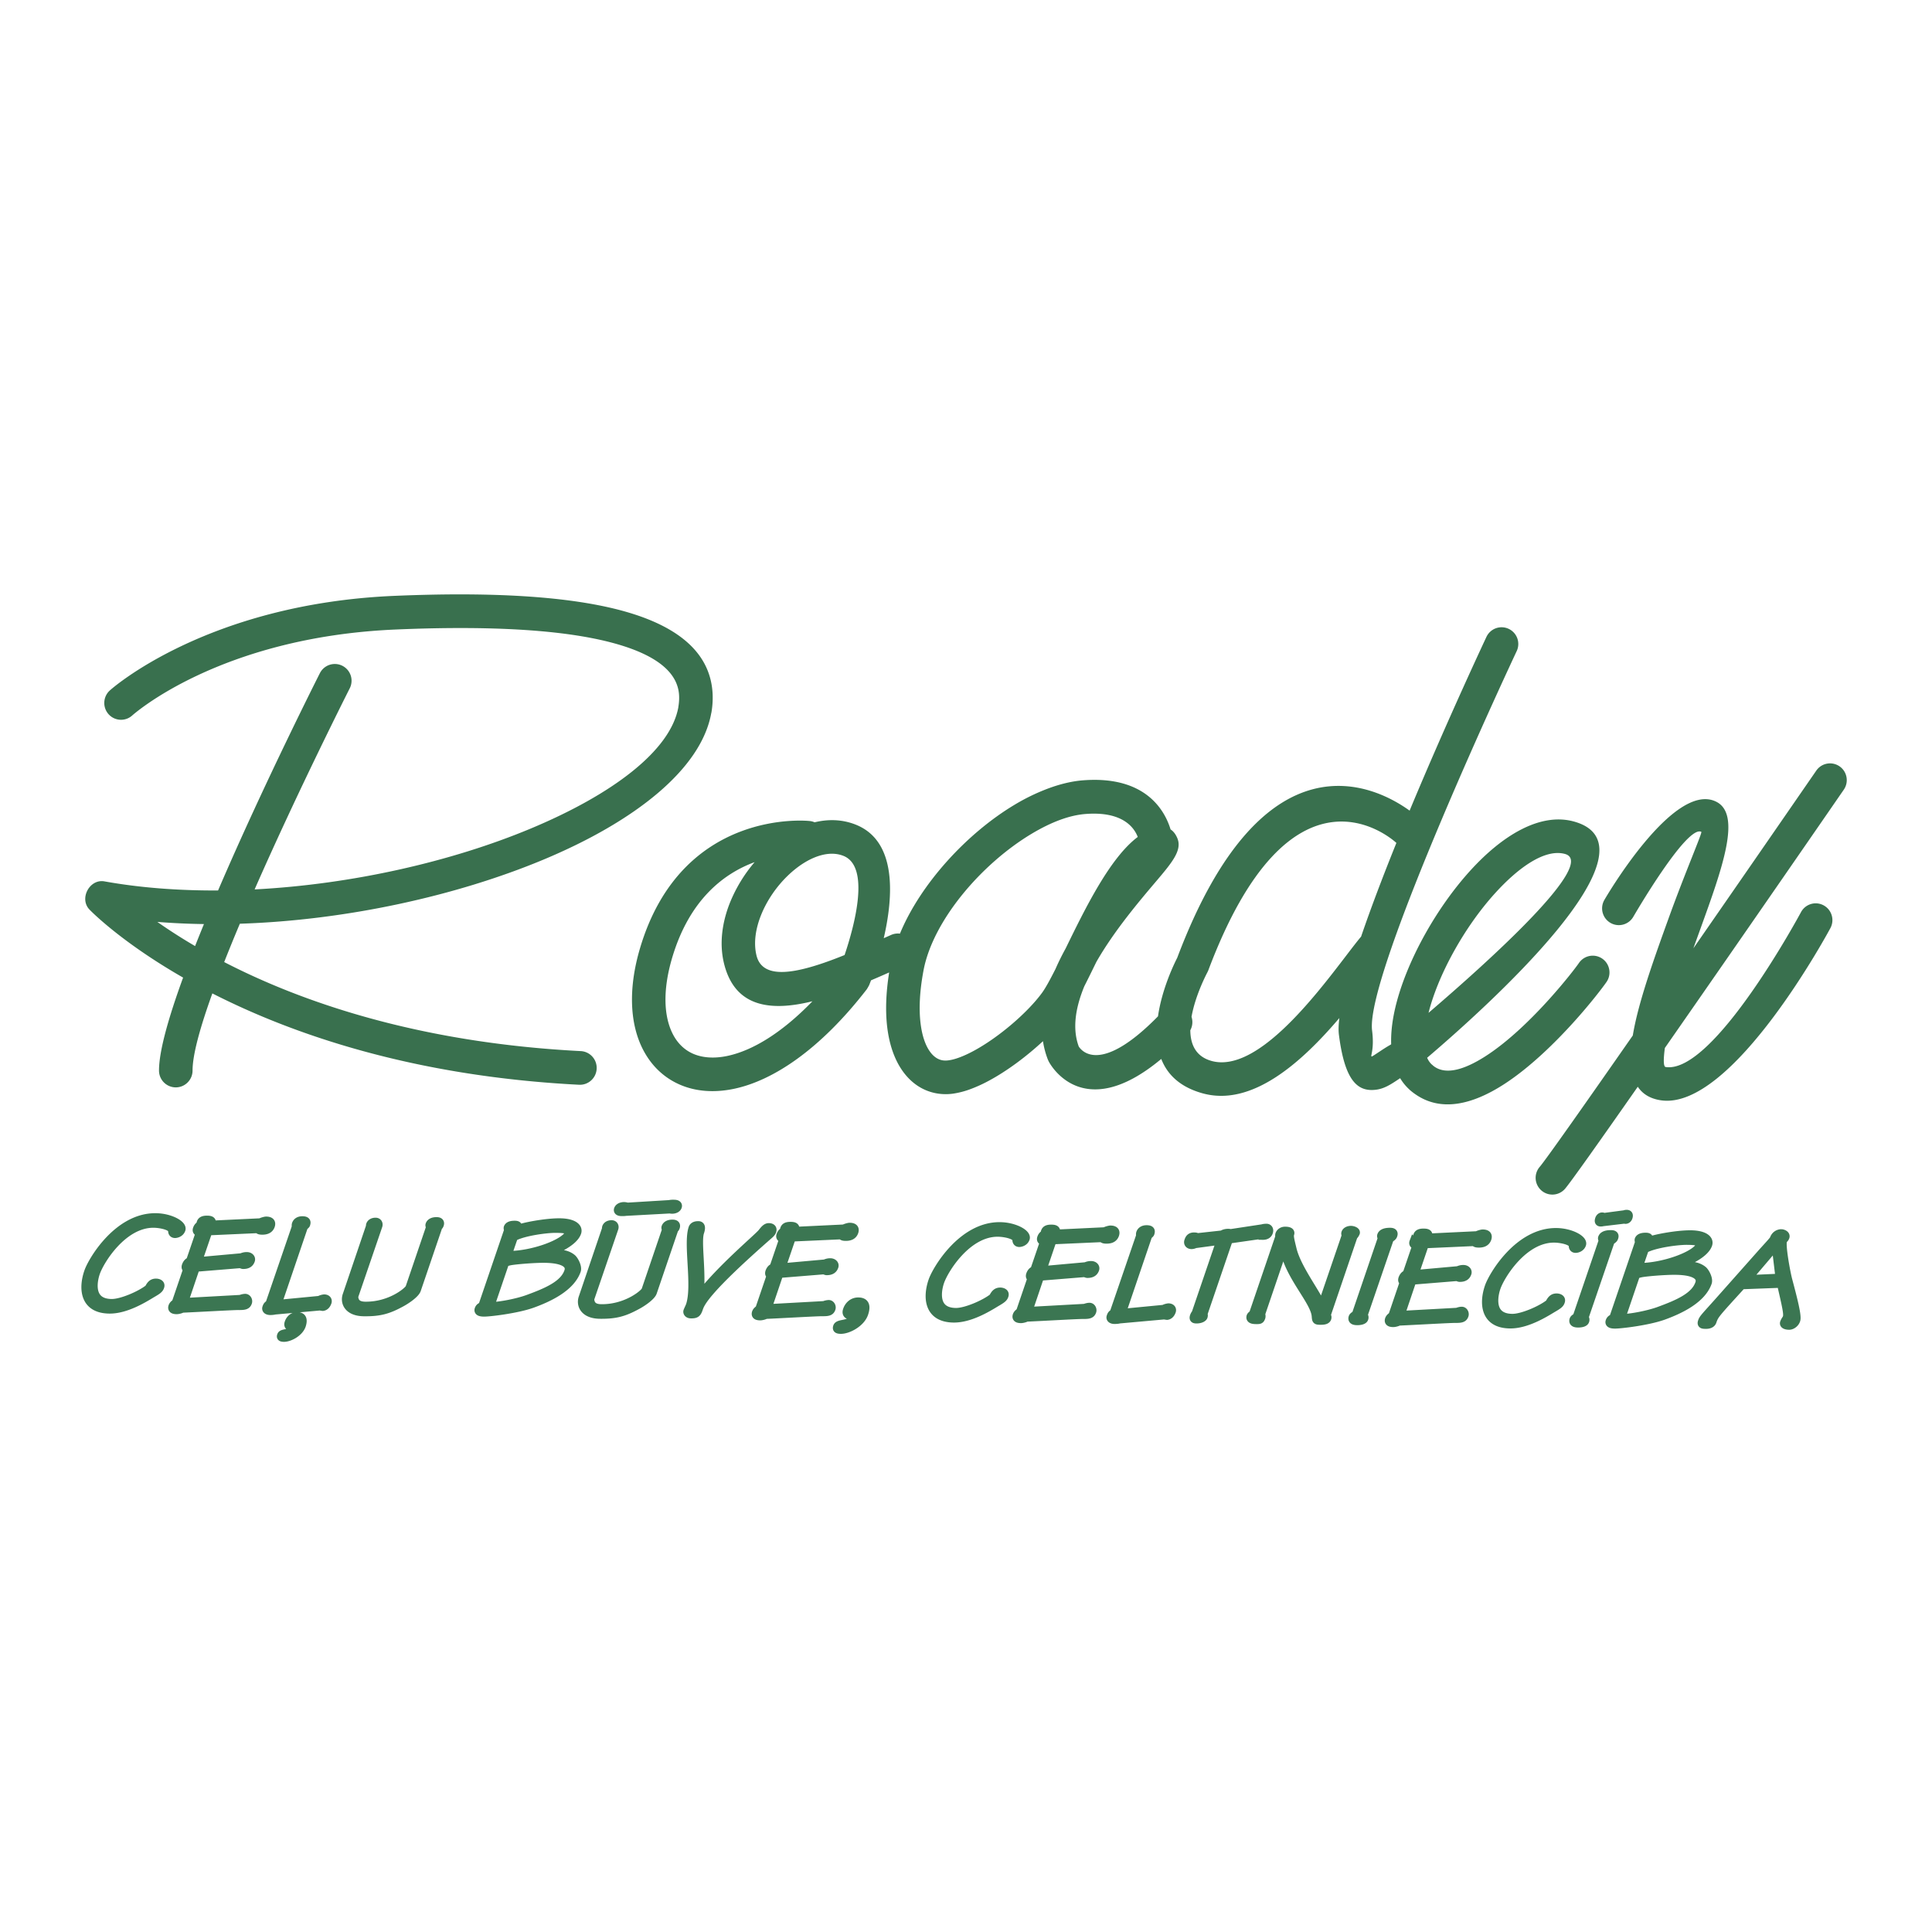 <svg xmlns="http://www.w3.org/2000/svg" width="2500" height="2500" viewBox="0 0 192.756 192.756"><path fill-rule="evenodd" clip-rule="evenodd" fill="#fff" d="M0 0h192.756v192.756H0V0z"/><path d="M15.543 121.461c1.437.014 2.706.727 2.542 1.205-.129.369-.525.434-.625.432-.167-.002-.268-.098-.267-.303.015-.48-1.168-.713-1.854-.721-3.091-.031-5.381 3.713-5.785 4.916-.094.26-.993 3.006 1.581 3.031 1.002.012 2.9-.818 3.713-1.469.198-.381.365-.57.732-.566.117 0 .509.061.387.387-.073.234-.263.369-.801.678-.821.498-2.598 1.604-4.252 1.586-2.556-.027-2.654-2.125-2.097-3.738.367-1.092 2.933-5.479 6.726-5.438zM19.739 125.85l4.352-.393c.217-.094.372-.119.539-.117.284.002.452.197.387.389-.103.314-.347.463-.764.457-.067 0-.222-.07-.271-.086l-4.464.365-1.17 3.457 5.661-.311a1.32 1.32 0 0 1 .453-.105c.218.002.324.264.263.428-.101.301-.328.354-.895.348-.535-.006-3.917.191-5.67.268-.079.068-.377.146-.544.146-.25-.004-.493-.061-.394-.348.059-.15.157-.23.328-.354l1.163-3.414c-.15-.002-.215-.113-.149-.303.092-.248.231-.383.408-.436l.994-2.91c-.218-.002-.388-.086-.298-.318.07-.219.225-.34.389-.42a.728.728 0 0 1-.018-.191c.063-.178.201-.301.636-.297.485.006.507.172.385.498l4.928-.234c.202-.107.498-.174.565-.172.518.006.524.266.454.484-.131.381-.468.488-.852.484-.234-.004-.329-.031-.425-.156l-4.959.223-1.032 3.018zM31.894 129.709c.097-.082.376-.148.477-.146.265.016.354.182.291.359-.096.273-.255.422-.46.449a4.155 4.155 0 0 1-.277-.045l-4.488.404a2.129 2.129 0 0 1-.478.051c-.301-.004-.428-.143-.367-.307.037-.123.096-.273.292-.34l2.641-7.703c.009-.055-.018-.193.015-.287.069-.205.266-.383.633-.379.434.004.421.184.354.389-.029.068-.181.176-.224.23l-2.628 7.73 4.219-.405zm-1.801 2.529c-.256.725-1.228 1.221-1.762 1.217-.267-.004-.325-.059-.266-.209.108-.342 1.129-.043 1.444-.916a.762.762 0 0 1-.295.064c-.385-.004-.493-.156-.399-.416.106-.328.395-.652.846-.648.367.004.673.17.432.908zM42.937 122.408c-.044-.041-.092-.15-.066-.205.07-.219.311-.355.695-.35.384.004.331.223.295.332-.026.055-.038.123-.126.15l-2.158 6.338c-.137.41-1.028 1.029-1.598 1.326-1.308.713-2.164.922-3.668.906-1.587-.016-1.96-.98-1.706-1.689l2.332-6.871c-.039-.166.124-.438.542-.434.218.002.321.182.253.387l-2.413 7.049c.037.672.428.936 1.129.943 2.523.027 4.32-1.49 4.425-1.816l2.064-6.066zM51.253 123.416c.926-.525 3.256-.844 4.225-.834.769.01 1.447.057 1.294.467-.312.957-3.604 2.211-6.144 2.184l.625-1.817zm-3.127 6.918a.438.438 0 0 0-.352.297c-.092.246.2.303.484.307.482.02 3.299-.309 4.85-.867 1.658-.6 3.842-1.631 4.429-3.324.112-.369-.245-1.033-.465-1.213-.441-.361-.993-.463-1.778-.471-.435-.004-.755.006-1.074.016l.021-.027c1.149-.262 3.001-1.119 3.333-2.09.165-.477-.337-.977-1.724-.992-1.403-.014-3.808.441-4.305.709l-.029-.027a.53.53 0 0 0 .123-.23c.057-.139-.032-.207-.266-.209-.451-.006-.639.115-.7.279-.014.082.02.178.042.248l-2.589 7.594zm2.2-4.201c.059-.148.12-.217.554-.309.52-.104 2.405-.262 3.441-.252 2.105.021 2.62.645 2.394 1.287-.439 1.312-2.118 2.035-4.045 2.74-.981.361-2.803.738-3.771.727l1.427-4.193zM66.481 122.658c-.043-.041-.092-.152-.065-.207.07-.217.311-.354.695-.348.384.004.331.223.296.332-.026.055-.038.123-.126.15l-2.159 6.338c-.136.408-1.027 1.029-1.596 1.324-1.309.713-2.165.924-3.669.908-1.587-.018-1.96-.98-1.706-1.689l2.332-6.873c-.039-.164.124-.438.542-.432.217.002.321.182.252.387l-2.413 7.049c.038.672.428.936 1.13.943 2.523.025 4.319-1.49 4.425-1.818l2.062-6.064zm.307-2.506c.19-.039.341-.037.44-.035.318.002.452.1.37.291-.132.287-.603.295-.727.238l-4.443.242c-.138.025-.289.023-.405.023-.334-.004-.397-.129-.341-.266.084-.205.352-.297.585-.295a.954.954 0 0 1 .309.059l4.212-.257zM69.776 129.314h.034c2.123-2.76 5.823-5.834 6.207-6.322.255-.326.443-.543.693-.541.201.002.421.086.322.373-.035.109-.14.232-.278.354-6.285 5.5-6.837 6.783-7.031 7.342-.167.492-.269.602-.787.596-.267-.002-.373-.168-.336-.291.062-.164.187-.41.248-.572.667-1.969-.272-6.117.265-7.717.095-.26.399-.283.567-.281.15.002.356.072.154.672-.334.983.234 3.966-.058 6.387zM77.957 126.467l4.352-.391c.216-.096.372-.121.539-.119.284.004.452.197.387.389-.104.314-.347.463-.764.459-.066-.002-.222-.072-.27-.086l-4.464.363-1.17 3.457 5.66-.311a1.32 1.32 0 0 1 .454-.105c.217.002.323.264.262.43-.101.301-.328.352-.896.346-.535-.006-3.917.191-5.67.27-.078.066-.377.145-.543.145-.251-.004-.492-.061-.393-.348.059-.15.156-.23.327-.354l1.163-3.414c-.15-.002-.215-.111-.15-.303.092-.246.232-.383.408-.436l.994-2.91c-.217 0-.387-.086-.298-.318a.704.704 0 0 1 .39-.42.728.728 0 0 1-.018-.191c.064-.178.201-.301.636-.295.485.004.507.17.384.498l4.928-.236c.203-.107.498-.174.565-.172.518.006.524.266.454.484-.131.381-.468.488-.852.484-.234-.002-.33-.031-.426-.156l-4.958.223-1.031 3.017zM86.205 131.053c-.329.955-1.612 1.613-2.314 1.605-.351-.004-.42-.086-.354-.277.144-.451 1.499-.053 1.896-1.213a.82.82 0 0 1-.384.092c-.501-.006-.65-.213-.525-.555.139-.422.527-.844 1.112-.838.484.006.901.215.569 1.186zM99.775 122.354c1.439.016 2.709.727 2.543 1.207-.127.367-.523.432-.625.432-.168-.002-.27-.1-.268-.305.016-.48-1.168-.711-1.854-.719-3.091-.033-5.381 3.713-5.785 4.914-.094.26-.993 3.006 1.581 3.033 1.003.01 2.9-.82 3.714-1.469.197-.381.365-.572.73-.568.117.002.508.061.387.389-.072.232-.264.367-.801.678-.82.498-2.597 1.602-4.252 1.586-2.556-.029-2.654-2.127-2.097-3.738.37-1.093 2.936-5.482 6.727-5.44zM103.973 126.744l4.352-.393c.217-.094.373-.119.539-.117.285.002.451.195.389.387-.105.314-.348.463-.766.459-.066-.002-.223-.07-.27-.086l-4.465.363-1.17 3.457 5.66-.311c.055-.027.287-.105.453-.105.219.002.324.266.264.43-.102.299-.328.352-.896.346-.535-.006-3.916.193-5.67.27-.078.066-.377.146-.543.145-.25-.004-.492-.061-.393-.346.059-.15.154-.232.326-.355l1.164-3.414c-.15-.002-.217-.111-.15-.303.09-.246.23-.381.408-.436l.994-2.908c-.217-.002-.387-.086-.299-.318.07-.219.225-.34.389-.422a.728.728 0 0 1-.018-.191c.064-.178.201-.301.637-.295.482.004.506.17.385.498l4.928-.236c.201-.105.498-.172.564-.172.518.006.523.266.453.486-.133.381-.467.486-.852.482-.234-.002-.33-.031-.426-.154l-4.959.221-1.028 3.018zM116.127 130.602c.098-.08.377-.146.477-.146.266.018.354.184.293.359-.098.273-.258.422-.461.449a4.254 4.254 0 0 1-.279-.045l-4.488.404c-.123.041-.375.051-.475.051-.301-.004-.43-.143-.369-.305.039-.125.098-.273.293-.342l2.641-7.703c.01-.055-.018-.191.014-.287.068-.205.266-.381.633-.377.436.004.422.182.354.387-.027.068-.18.176-.223.23l-2.629 7.732 4.219-.407zM120.039 131.123c.045.027.064.111.029.219-.039.137-.314.285-.701.281-.199-.002-.309-.045-.236-.277.035-.109.107-.244.164-.285l2.488-7.295-2.553.344a.838.838 0 0 1-.35.092c-.283-.004-.367-.209-.305-.373.068-.219.176-.451.561-.447.15.002.215.016.322.072l2.506-.275c.18-.162.637-.197.793-.127l3.213-.488c.107-.041.293-.051.395-.051.182.002.305.168.215.414-.074.232-.279.354-.596.35a.973.973 0 0 1-.375-.059l-3.02.434-2.55 7.471zM132.344 131.213c.051.096.105.164.066.301-.068.205-.342.244-.693.24-.402-.004-.395-.045-.428-.443-.109-1.537-2.734-4.031-3.199-6.834h-.031l-2.264 6.652c.041.055.07.18.033.303-.092.246-.145.26-.527.254-.252-.002-.615-.033-.512-.348.029-.068.125-.15.24-.23l2.625-7.703c-.008-.057-.021-.18.008-.248.062-.178.26-.354.561-.35.25.002.561.045.488.279-.094.258.01.631.227 1.537.508 2.145 2.93 5.049 2.869 5.803h.033l2.451-7.172c-.012-.041-.078-.137-.045-.234.07-.217.354-.297.535-.295.234.004.514.129.475.266-.055.123-.125.246-.221.312l-2.691 7.91zM136.021 131.236c.105.07.115.209.082.303-.07.219-.494.256-.693.254-.219-.002-.549-.033-.441-.361.029-.082.146-.176.311-.258l2.617-7.676c-.057-.055-.105-.152-.078-.221.105-.328.598-.363.881-.361.318.004.363.129.297.318-.043.166-.203.219-.361.367l-2.615 7.635zM141.117 127.137l4.35-.391c.219-.096.373-.121.541-.119.283.002.451.197.385.389-.102.314-.346.463-.762.457-.068 0-.223-.07-.271-.084l-4.465.363-1.168 3.457 5.66-.311c.053-.027.285-.107.453-.105.217.002.322.266.262.428-.1.301-.328.354-.896.348-.533-.006-3.916.191-5.67.27-.078.066-.375.146-.543.145-.25-.004-.492-.061-.393-.348.059-.15.156-.23.328-.354l1.162-3.414c-.15-.002-.217-.111-.15-.303.092-.246.232-.383.408-.436l.994-2.908c-.217-.002-.387-.088-.299-.318a.713.713 0 0 1 .389-.422.822.822 0 0 1-.016-.191c.062-.178.201-.301.635-.295.484.004.508.17.385.498l4.928-.236c.203-.107.498-.174.564-.172.52.004.525.266.455.484-.133.383-.469.488-.854.484-.234-.004-.328-.031-.426-.154l-4.959.221-1.027 3.017zM155.283 122.941c1.438.016 2.707.729 2.541 1.207-.129.369-.523.434-.625.432-.166-.002-.268-.1-.266-.305.014-.48-1.17-.711-1.854-.719-3.092-.033-5.383 3.713-5.787 4.916-.094.26-.992 3.004 1.582 3.031 1.002.012 2.9-.818 3.713-1.469.199-.381.365-.572.732-.566.117 0 .508.059.387.387-.072.232-.264.369-.801.678-.822.498-2.6 1.604-4.254 1.586-2.555-.027-2.652-2.127-2.096-3.736.371-1.094 2.935-5.481 6.728-5.442zM158.061 131.471c.107.07.117.207.082.303-.068.219-.494.256-.693.254-.219-.002-.547-.033-.441-.361.029-.082.146-.178.311-.258l2.619-7.678c-.057-.055-.107-.15-.08-.219.105-.328.598-.365.883-.361.316.004.363.129.295.318-.043.164-.203.217-.361.367l-2.615 7.635zm4.035-10.307c.09-.041.174-.039.207-.039.168.002.219.098.168.289-.08.287-.316.299-.375.244l-2.203.264c-.072.025-.156.025-.205.025-.168-.002-.18-.125-.141-.262.051-.205.184-.301.303-.299.064 0 .111.027.141.057l2.105-.279zM164.09 124.613c.926-.525 3.256-.844 4.227-.834.768.008 1.447.057 1.293.467-.312.957-3.604 2.209-6.143 2.184l.623-1.817zm-3.127 6.916a.442.442 0 0 0-.35.297c-.094.248.197.305.482.307.484.02 3.299-.307 4.852-.865 1.656-.6 3.84-1.633 4.428-3.326.113-.369-.244-1.031-.465-1.211-.441-.361-.994-.463-1.779-.471a19.44 19.44 0 0 0-1.074.016l.021-.027c1.148-.262 3.002-1.119 3.334-2.09.164-.479-.338-.977-1.725-.992-1.404-.014-3.807.439-4.305.709l-.029-.027a.537.537 0 0 0 .123-.232c.057-.137-.031-.205-.266-.209-.451-.004-.639.117-.701.281-.014.082.021.178.043.248l-2.589 7.592zm2.199-4.199c.061-.15.121-.217.555-.309.52-.105 2.404-.264 3.441-.252 2.105.021 2.619.645 2.393 1.285-.438 1.312-2.115 2.035-4.045 2.742-.98.359-2.803.736-3.771.727l1.427-4.193zM174.293 127.641l2.881-3.383.389 3.238-3.27.145zm3.41.42c.51 2.227.709 3.037.582 3.391-.039.139-.18.273-.271.52-.068.205.238.277.488.279s.588-.213.697-.555c.133-.396-.268-1.99-.801-3.984-.176-.646-.697-3.406-.525-3.926.07-.219.156-.137.248-.381.074-.246-.293-.346-.393-.348a.782.782 0 0 0-.727.527c-.037.123-.223.326-1.125 1.318l-4.424 4.984c-1.221 1.371-1.539 1.668-1.621 1.957-.119.312.064.316.383.318.166.002.523-.035.623-.322.23-.67.289-.723 2.939-3.629l3.927-.149z" fill-rule="evenodd" clip-rule="evenodd" fill="#3b7652" stroke="#3b7652" stroke-width=".84" stroke-miterlimit="2.613"/><path d="M181.211 76.884a1.667 1.667 0 0 1 2.322-.425c.758.525.947 1.567.422 2.328-.045.067-9.873 14.318-17.852 25.769-.148 1.131-.154 1.863.08 1.9 4.814.734 13.48-15.41 13.506-15.456.439-.812 1.451-1.112 2.26-.67s1.107 1.459.668 2.271c-.029.052-9.777 18.265-16.93 17.173-1.064-.162-1.807-.633-2.285-1.35-3.773 5.398-6.711 9.547-7.26 10.182a1.665 1.665 0 0 1-2.354.17 1.675 1.675 0 0 1-.17-2.359c.605-.703 4.557-6.318 9.287-13.107.541-3.307 2.145-7.738 3.619-11.822 1.639-4.532 3.34-8.434 3.217-8.495-1.457-.731-6.77 8.447-6.785 8.474a1.668 1.668 0 0 1-2.283.608 1.676 1.676 0 0 1-.605-2.288c.02-.034 6.9-11.938 11.164-9.798 2.541 1.274.607 6.62-1.568 12.641-.236.654-.475 1.316-.713 1.981a9370.094 9370.094 0 0 0 12.26-17.727zm-168.032-5.49c-.692.612-1.749.545-2.358-.15s-.543-1.756.149-2.369c.028-.025 9.543-8.616 28.352-9.425 1.226-.053 2.453-.092 3.679-.118 8.148-.17 14.845.356 19.591 1.746 5.306 1.553 8.335 4.214 8.508 8.199l.004.172a8.555 8.555 0 0 1-.134 1.686h-.006c-.997 5.59-7.611 10.827-16.796 14.652-8.621 3.59-19.602 6.031-30.238 6.373a174.456 174.456 0 0 0-1.562 3.826c7.584 3.916 19.255 8.046 35.573 8.882.924.047 1.635.836 1.588 1.764s-.834 1.641-1.758 1.594c-16.562-.848-28.602-5.045-36.585-9.113-1.202 3.336-1.975 6.102-1.975 7.695 0 .928-.749 1.68-1.673 1.68a1.677 1.677 0 0 1-1.674-1.68c0-1.947.958-5.309 2.404-9.273-6.317-3.622-9.314-6.76-9.333-6.78-1.06-1.083-.007-3.088 1.484-2.82 3.58.643 7.411.927 11.338.907 4.568-10.645 10.131-21.626 10.158-21.68a1.67 1.67 0 1 1 2.98 1.509c-.025.051-5.116 10.103-9.491 20.066 9.741-.504 19.641-2.779 27.483-6.045 8.178-3.406 14.016-7.777 14.795-12.146l-.006-.001a5.25 5.25 0 0 0 .082-1.03l-.004-.093v-.007c-.1-2.331-2.269-4.004-6.09-5.123-4.383-1.283-10.749-1.765-18.598-1.602-1.141.024-2.347.063-3.613.118-17.608.758-26.248 8.564-26.274 8.586zm7.169 20.8a70.67 70.67 0 0 1-4.65-.215 53.96 53.96 0 0 0 3.766 2.411c.285-.722.58-1.454.884-2.196zm60.425-10.282c.177.017.346.062.501.129 1.385-.335 2.791-.292 4.124.243 4.126 1.656 3.724 7.215 2.773 11.32l.744-.329a1.65 1.65 0 0 1 .872-.125c2.073-5.007 6.707-10.032 11.446-12.864a20.323 20.323 0 0 1 3.4-1.641c1.184-.433 2.334-.708 3.418-.792l.012-.001c6.273-.483 8.166 3.054 8.725 4.9.297.191.527.501.697.927l-.002.001c.463 1.184-.594 2.432-2.17 4.29-1.668 1.967-4.158 4.904-5.924 7.992-.02.038-.037.077-.057.114-.404.828-.787 1.611-1.148 2.32-.873 2.117-1.221 4.207-.557 6.012.301.473 2.211 2.799 7.906-3.01.395-2.758 1.635-5.285 1.918-5.836 8.637-22.898 19.852-17.095 23.186-14.685 3.77-9.053 7.639-17.277 7.66-17.324a1.668 1.668 0 1 1 3.02 1.417c-.043.092-15.143 32.198-14.424 37.844.254 1.994-.234 2.615-.02 2.588.043-.006.393-.236.785-.498.33-.219.68-.451 1.078-.672l.062-.051c-.045-1.312.162-2.764.572-4.283.584-2.164 1.582-4.502 2.838-6.744 1.25-2.231 2.766-4.386 4.393-6.194 3.26-3.625 7.062-5.913 10.406-5.003 9.203 2.505-8.877 18.687-14.621 23.576.117.271.275.502.475.682h.006c.111.102.195.17.252.209 1.232.857 3.098.223 5.041-1.014 2.328-1.482 4.676-3.797 6.453-5.773 1.531-1.703 2.609-3.111 2.924-3.568a1.667 1.667 0 0 1 2.322-.424c.758.525.947 1.567.424 2.327-.365.529-1.566 2.107-3.188 3.91-1.936 2.152-4.518 4.689-7.145 6.361-3.012 1.918-6.133 2.74-8.729.938a5.942 5.942 0 0 1-.604-.473l.002-.004a4.958 4.958 0 0 1-.926-1.133 8.081 8.081 0 0 0-.193.129c-.73.484-1.379.916-2.211 1.021-1.846.236-3.121-.889-3.705-5.486-.057-.443-.037-1.006.043-1.664-3.717 4.365-8.693 8.896-13.656 7.506h-.014l-.004-.002v-.002c-2.271-.639-3.506-1.906-4.094-3.422-8 6.68-11.223.262-11.232.242l-.078-.17a8.704 8.704 0 0 1-.492-1.844c-1.611 1.496-3.559 2.961-5.396 3.945a14.21 14.21 0 0 1-1.828.834 8.397 8.397 0 0 1-1.84.469h-.008a5.243 5.243 0 0 1-1.603-.053c-1.312-.25-2.461-.996-3.333-2.225-.77-1.086-1.313-2.551-1.532-4.375-.184-1.533-.14-3.355.194-5.453-.587.26-1.194.525-1.81.787-.114.309-.187.482-.188.486a6.01 6.01 0 0 1-.229.4c-4.679 6.049-9.377 9.129-13.265 9.939-2.017.42-3.844.252-5.385-.416-1.598-.693-2.863-1.9-3.697-3.533-1.266-2.479-1.498-5.957-.292-10.045 4.172-14.131 16.892-12.731 16.928-12.727zm-5.486 4.104c-2.989 1.1-6.493 3.665-8.234 9.569-.947 3.211-.827 5.823.07 7.579.471.922 1.167 1.596 2.037 1.973.926.4 2.073.49 3.385.219 2.461-.514 5.395-2.234 8.511-5.459-.019.003-.037.009-.056.013-4.172 1.023-7.706.562-8.769-3.801-.476-1.956-.193-4.068.596-6.049a14.837 14.837 0 0 1 2.46-4.044zm8.978 9.268c1.006-2.986 2.57-8.816-.108-9.891-.656-.263-1.383-.275-2.125-.093-1.189.292-2.409 1.064-3.484 2.114-1.115 1.089-2.048 2.457-2.621 3.893-.546 1.369-.754 2.778-.453 4.015.446 1.831 2.393 1.911 4.742 1.334 1.274-.312 2.663-.812 4.049-1.372zm29.249-11.781c-.355-.933-1.508-2.578-5.201-2.292l-.012.001c-.811.064-1.662.265-2.527.583-.906.332-1.857.8-2.828 1.379-5.008 2.993-9.862 8.65-10.804 13.633-.395 2.09-.469 3.85-.299 5.273.149 1.248.478 2.189.93 2.828.351.494.773.787 1.228.873.181.035.381.039.596.014l.008-.002c.33-.039.699-.137 1.094-.283.448-.164.918-.381 1.397-.637 2.629-1.408 5.502-3.936 6.879-5.834l.002-.002c.354-.49.807-1.328 1.328-2.357.301-.689.641-1.371 1.008-2.04.004-.011.01-.021.016-.032 1.964-4.02 4.417-9.034 7.185-11.105zm5.365 17.95c.143.436.104.92-.121 1.332.01 1.396.529 2.619 2.107 3.062h.01v.004c4.459 1.232 10.209-6.291 13.365-10.417.609-.797 1.131-1.481 1.541-1.97l.016-.018c.988-2.896 2.219-6.12 3.521-9.348-.654-.595-10.564-9.123-18.771 12.729a8.567 8.567 0 0 1-.092.195c-.006.013-1.189 2.21-1.576 4.431zm23.646-.4c6.107-5.231 16.885-14.963 13.607-15.855-1.949-.53-4.582 1.266-7.047 4.006-1.461 1.625-2.826 3.569-3.959 5.59-1.127 2.01-2.016 4.081-2.525 5.969l-.076.29z" fill="#39704e"/></svg>